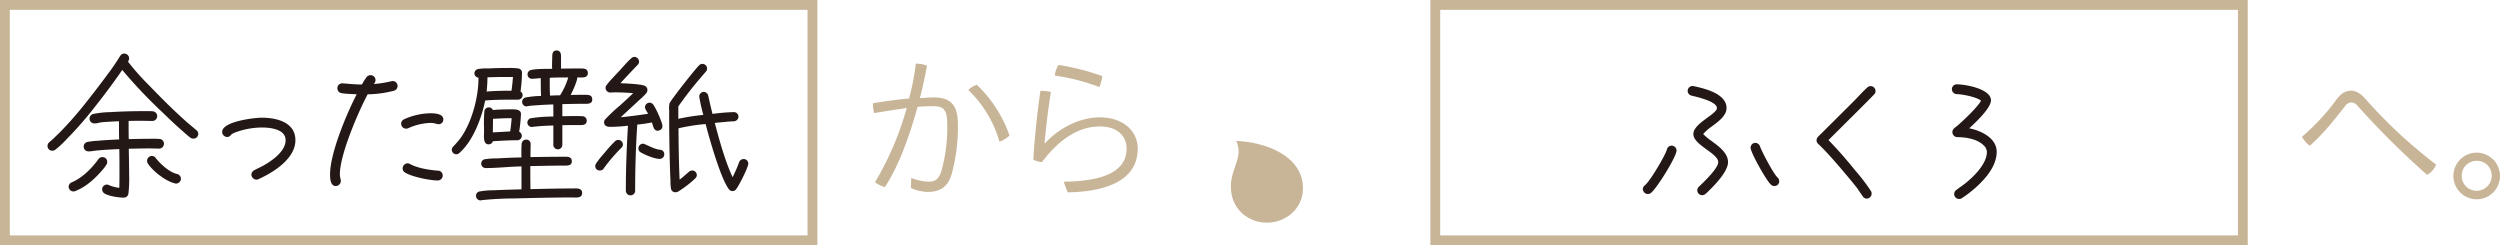 <svg xmlns="http://www.w3.org/2000/svg" width="990.488" height="97.15" viewBox="0 0 990.488 97.15"><defs><style>.cls-1{fill:#c8b496;}.cls-2{fill:#231815;}</style></defs><g id="レイヤー_2" data-name="レイヤー 2"><g id="レイヤー_1-2" data-name="レイヤー 1"><path class="cls-1" d="M319.948,3.886V93.264H3.886V3.886H319.948M323.834,0H0V97.15H323.834V0Z"/><path class="cls-1" d="M886.658,3.886V93.264H570.6V3.886H886.658M890.544,0H566.71V97.15H890.544V0Z"/><path class="cls-1" d="M489.811,55.84c11.714.461,26.414,5.991,26.414,18.719,0,8.423-7.131,13.664-14.274,13.664s-14.29-5.116-14.29-14.29C487.661,66.361,492.777,62.425,489.811,55.84Z"/><path class="cls-1" d="M361.043,70.494a20.268,20.268,0,0,0,6.778,1.492c2.611,0,4.041-.871,5.1-4.042a62.936,62.936,0,0,0,2.363-18.591c0-5.721-1.244-7.275-5.534-7.275-1.8,0-3.855.062-6.218.248-2.985,10.82-7.151,22.945-12.934,31.774a10.006,10.006,0,0,1-3.917-1.928,119.166,119.166,0,0,0,12.561-29.41c-3.917.621-8.333,1.243-12.872,2.052a12.025,12.025,0,0,1-.5-3.234,2.342,2.342,0,0,1,.062-.684c5.223-.87,10.011-1.492,14.239-1.865a99.681,99.681,0,0,0,2.674-13.8,10.911,10.911,0,0,1,4.415.808c-.684,3.856-1.617,8.208-2.8,12.809,1.927-.062,3.731-.248,5.471-.248,7.4,0,9.576,3.73,9.576,10.819a68.959,68.959,0,0,1-2.549,19.835c-1.492,4.726-4.415,6.778-9.389,6.778a17.1,17.1,0,0,1-6.653-1.555Zm25.991-36.873a50.7,50.7,0,0,1,12.933,20.084,12.333,12.333,0,0,1-3.979,2.425,46.013,46.013,0,0,0-12.312-20.457A6.963,6.963,0,0,1,387.034,33.621Z"/><path class="cls-1" d="M421.41,71.986c16.788-.187,24.934-4.539,24.934-13.12,0-4.912-3.544-8.767-10.695-8.767-8.394,0-16.229,5.285-22.82,14.115a7.379,7.379,0,0,1-3.42-.995c.5-9.141,1.555-18.53,2.8-27.235a18.2,18.2,0,0,1,4.166.436c-1.367,8.394-2.051,15.3-2.549,20.27l.249.062c5.161-5.783,13.617-10.26,21.576-10.26,9.514,0,15.11,5.6,15.11,12.374,0,10.7-9.016,16.975-27.732,17.348Zm15.3-41.847a16.654,16.654,0,0,1-1.119,4.353,81.981,81.981,0,0,0-17.659-4.539,9.46,9.46,0,0,1,1.43-4.229A97.413,97.413,0,0,1,436.706,30.139Z"/><path class="cls-1" d="M925.825,39.279c1.617-2.176,3.545-3.357,5.534-3.357,1.928,0,3.856,1.057,5.721,3.171a193.171,193.171,0,0,0,28.1,26.116,7.556,7.556,0,0,1-3.606,4.041A329.369,329.369,0,0,1,933.97,41.829a3.208,3.208,0,0,0-2.424-1.243,2.9,2.9,0,0,0-2.176,1.119c-4.042,5.16-8.644,11.13-14.239,16.042a11.233,11.233,0,0,1-3.11-3.544A87.521,87.521,0,0,0,925.825,39.279Z"/><path class="cls-1" d="M990.488,69.623a9.234,9.234,0,1,1-9.2-9.14A9.262,9.262,0,0,1,990.488,69.623Zm-15.172,0a5.893,5.893,0,0,0,5.97,5.969,5.958,5.958,0,0,0,5.907-5.969,5.79,5.79,0,0,0-5.907-5.907A5.88,5.88,0,0,0,975.316,69.623Z"/><path class="cls-2" d="M76.608,54.92a1.7,1.7,0,0,1-1.1-.324c-1.1-.778-2.2-1.814-3.239-2.721-2.526-2.2-4.987-4.534-7.448-6.931a195.717,195.717,0,0,1-16.388-17.23c-3.692,5.377-7.644,10.624-11.724,15.741A138.879,138.879,0,0,1,26.733,54.79,38.684,38.684,0,0,1,22,59.259a2.21,2.21,0,0,1-1.23.454,1.856,1.856,0,0,1-1.944-1.879,1.938,1.938,0,0,1,.713-1.49c.518-.518,1.1-.906,1.619-1.424l2.915-2.851a141.112,141.112,0,0,0,9.651-11.011Q38.3,35.325,42.667,29.4a83.7,83.7,0,0,0,4.793-7c.454-.712.842-1.166,1.749-1.166a1.908,1.908,0,0,1,1.943,1.943,2.045,2.045,0,0,1-.453,1.231A96.141,96.141,0,0,0,59.054,33.8c4.665,4.858,9.393,9.587,14.38,14.056,1.425,1.3,2.915,2.461,4.34,3.692a1.849,1.849,0,0,1,.778,1.555A1.883,1.883,0,0,1,76.608,54.92ZM42.214,65.154a15.558,15.558,0,0,1-1.814,2.4c-2.915,3.369-6.413,6.542-10.623,8.162a1.173,1.173,0,0,1-.648.129,1.924,1.924,0,0,1-1.943-1.814,1.948,1.948,0,0,1,1.3-1.813c4.21-1.813,7.837-5.506,10.493-9.133a1.863,1.863,0,0,1,1.619-.842,1.839,1.839,0,0,1,1.878,1.878A1.9,1.9,0,0,1,42.214,65.154Zm20.727-6.283c-1.231,0-2.461-.065-3.692-.065-2.785,0-5.506.065-8.226.129.065,3.3.129,6.543.129,9.846a52.512,52.512,0,0,1-.259,7.838A1.846,1.846,0,0,1,49.015,78.3c-2.073,0-5.83-.583-7.579-1.62A2.012,2.012,0,0,1,40.465,75a1.922,1.922,0,0,1,1.878-1.878,2.116,2.116,0,0,1,.907.259,14.1,14.1,0,0,0,4.016,1.036c.065-1.878.065-3.757.065-5.635,0-3.239,0-6.477-.065-9.716-2.785.129-5.571.259-8.356.518-1.166.065-2.332.324-3.5.389h-.323a1.889,1.889,0,0,1-.325-3.757,29.2,29.2,0,0,1,4.081-.454c2.786-.258,5.571-.388,8.356-.518-.065-2.4-.065-4.793-.065-7.19-2.267.065-4.6.2-6.866.389-.971.13-1.554.389-2.526.454h-.388a1.894,1.894,0,0,1-.325-3.757,36.756,36.756,0,0,1,6.543-.713c4.275-.259,8.615-.388,12.89-.388,1.3,0,2.785-.065,4.08.064a1.915,1.915,0,0,1-.194,3.822c-1.3,0-2.655-.065-3.951-.065-1.814,0-3.627,0-5.441.065v1.749c0,1.813,0,3.627.065,5.441,2.85-.065,5.7-.13,8.485-.13a33.723,33.723,0,0,1,3.627.065,1.856,1.856,0,0,1,1.814,2.008A1.9,1.9,0,0,1,62.941,58.871Zm6.8,13.861a.492.492,0,0,1-.324-.064c-3.562-.713-8.809-4.794-10.817-7.838a2.189,2.189,0,0,1-.324-1.1,1.937,1.937,0,0,1,1.879-1.944,1.906,1.906,0,0,1,1.554.843c1.879,2.4,5.377,5.57,8.356,6.283a1.994,1.994,0,0,1,1.619,1.878A1.948,1.948,0,0,1,69.742,72.732Z"/><path class="cls-2" d="M102.4,70.984a1.73,1.73,0,0,1-.777.194,2.051,2.051,0,0,1-2.008-1.944,1.991,1.991,0,0,1,1.166-1.813c1.166-.648,2.4-1.166,3.563-1.814,3.368-1.878,8.809-5.635,8.809-10.04,0-4.469-6.154-5.052-9.457-5.052a31.132,31.132,0,0,0-10.818,2.073,6.75,6.75,0,0,0-1.165.647c-.519.583-.843,1.037-1.749,1.037a2.051,2.051,0,0,1-1.944-2.008c0-4.146,12.7-5.635,15.676-5.635,5.829,0,13.343,1.749,13.343,8.938C117.034,62.887,108.29,68.328,102.4,70.984Z"/><path class="cls-2" d="M156.094,35.941a43.127,43.127,0,0,1-10.429,1.425c-3.757,7.06-11.011,23.9-11.011,31.674,0,1.1.388,2.008.388,2.72a2.051,2.051,0,0,1-2.008,1.944c-2.137,0-2.267-3.045-2.267-4.6,0-8.356,6.477-23.9,10.558-31.739-1.943-.13-4.016-.13-5.959-.454a1.9,1.9,0,0,1-1.684-1.943,1.855,1.855,0,0,1,1.878-1.943h.26c2.525.194,5.052.454,7.578.454a23.1,23.1,0,0,1,1.879-2.98,1.97,1.97,0,0,1,1.554-.713,1.937,1.937,0,0,1,1.943,1.879,2.1,2.1,0,0,1-.712,1.619,42.578,42.578,0,0,0,6.995-1.1,1.423,1.423,0,0,1,.518-.065,1.909,1.909,0,0,1,1.944,1.943A1.944,1.944,0,0,1,156.094,35.941Zm17.683,13.278A3.287,3.287,0,0,1,173,49.09a7.84,7.84,0,0,0-2.462-.389,22.759,22.759,0,0,0-8.744,2.073,1.8,1.8,0,0,1-.843.194,1.942,1.942,0,0,1-.906-3.692,26.387,26.387,0,0,1,10.428-2.4c1.684,0,5.182.129,5.182,2.461A1.879,1.879,0,0,1,173.777,49.219ZM173.388,71.5c-3.109,0-10.428-1.49-12.955-3.174a1.82,1.82,0,0,1-.906-1.555A2.021,2.021,0,0,1,161.47,64.7a1.8,1.8,0,0,1,1.036.324c2.98,1.62,7.644,2.332,11.012,2.591a1.872,1.872,0,0,1,1.878,2.008A1.95,1.95,0,0,1,173.388,71.5Z"/><path class="cls-2" d="M205.244,39.5c-4.339,0-8.744-.065-13.019.323-1.425,7-4.793,16.064-10.3,20.857a1.863,1.863,0,0,1-1.166.454,1.8,1.8,0,0,1-1.749-1.814,1.767,1.767,0,0,1,.519-1.231,33.846,33.846,0,0,0,3.108-3.627c4.34-6.218,6.931-15.87,6.931-23.448v-.259a1.751,1.751,0,0,1-1.619-1.684,1.809,1.809,0,0,1,1.619-1.749,19.567,19.567,0,0,1,3.887-.2c2.591-.129,5.117-.194,7.708-.194a30.6,30.6,0,0,1,4.275.194,1.728,1.728,0,0,1,1.36,1.944,52.925,52.925,0,0,1-.583,7.19,1.61,1.61,0,0,1,.842,1.425A1.854,1.854,0,0,1,205.244,39.5Zm21.57,38.734c-7.708,0-15.351.194-23.059.389a126.591,126.591,0,0,0-13.149.712.391.391,0,0,1-.26.065A1.8,1.8,0,0,1,188.6,77.59a1.7,1.7,0,0,1,1.491-1.749,31.367,31.367,0,0,1,5.57-.453c3.627-.2,7.319-.259,10.947-.389V65.931c-4.664.065-9.328.648-13.991.648h-.195a1.736,1.736,0,0,1-1.748-1.879,1.67,1.67,0,0,1,1.489-1.619,29.328,29.328,0,0,1,4.793-.324c3.174-.194,6.413-.324,9.652-.389a49.455,49.455,0,0,1,.065-5.376,1.8,1.8,0,0,1,1.878-1.684,1.7,1.7,0,0,1,1.684,1.814c0,1.425-.065,2.85-.065,4.275v.842c4.275-.065,8.486-.13,12.76-.13,1.426,0,3.628-.324,3.628,1.814,0,1.878-2.008,1.684-3.239,1.684-4.4,0-8.809.129-13.214.194,0,3.045,0,6.089.065,9.134,5.506-.13,11.012-.26,16.517-.26,1.49,0,3.951-.388,3.951,1.814C230.635,78.627,228.174,78.238,226.814,78.238ZM204.986,55.567c-3.239,0-6.478.194-9.717.389a1.728,1.728,0,0,1-1.684,1.231c-2.267,0-1.813-3.3-1.813-4.794V50.709a55.161,55.161,0,0,1,.129-6.542,1.733,1.733,0,0,1,1.814-1.62,1.682,1.682,0,0,1,1.554,1.037c2.2-.194,4.405-.259,6.607-.259,1.425,0,4.534-.324,4.534,1.878a65.664,65.664,0,0,1-.712,7,1.762,1.762,0,0,1-.712,3.368Zm-3.5-25.067h-1.3c-2.332,0-4.728.065-7.06.13a54.882,54.882,0,0,1-.324,5.635c3.239-.26,6.542-.324,9.846-.324q.389-2.721.583-5.441Zm-6.154,16.582c0,1.814-.065,3.562-.065,5.376l6.866-.389q.389-2.624.584-5.246C200.257,46.823,197.8,46.952,195.334,47.082Zm36.014-5.959c-2.85,0-5.7.065-8.55.129v4.794c1.425,0,2.785-.065,4.211-.065,1.23,0,2.525,0,3.756.065a1.7,1.7,0,0,1,1.684,1.813c0,2.008-2.267,1.684-3.562,1.684-2.008,0-4.081,0-6.089.065v7.773a1.781,1.781,0,0,1-3.562,0V49.737a79.873,79.873,0,0,0-8.162.519.589.589,0,0,1-.324.064,1.81,1.81,0,0,1-1.813-1.813,1.787,1.787,0,0,1,1.49-1.684,56.447,56.447,0,0,1,8.809-.648V41.382c-2.721.064-4.729.194-7.385.389a22.006,22.006,0,0,0-2.979.323c-.065,0-.13.065-.259.065a1.795,1.795,0,0,1-.259-3.563,37.188,37.188,0,0,1,6.024-.582c-.13-2.332-.13-4.729-.13-7.061-1.166.065-2.332.26-3.5.26A1.743,1.743,0,0,1,209,29.464a1.8,1.8,0,0,1,1.49-1.75c2.332-.518,5.894-.388,8.291-.453a14.814,14.814,0,0,1-.064-1.684c0-.777.064-1.619.064-2.4.065-1.295-.194-3.174,1.749-3.174,1.878,0,1.749,1.879,1.749,3.174V27.2c2.591-.065,5.117-.065,7.708-.065,1.36,0,2.915,0,2.915,1.879,0,1.425-1.3,1.684-2.4,1.684h-1.813c.129,1.3-1.944,5.7-2.592,6.931,1.944-.065,3.822-.065,5.765-.065,1.361,0,2.786.065,2.786,1.879C234.652,41.317,232.579,41.123,231.348,41.123ZM223.77,30.694c-2.009,0-3.951,0-5.96.13v2.4c0,1.555,0,3.109.13,4.664,1.3-.065,2.656-.129,3.951-.129a26.934,26.934,0,0,0,3.239-7.061Z"/><path class="cls-2" d="M246.272,58.482a65.618,65.618,0,0,0-7.06,8.226,1.689,1.689,0,0,1-1.555.842,1.717,1.717,0,0,1-1.813-1.749,1.96,1.96,0,0,1,.323-1.036,35.5,35.5,0,0,1,3.368-4.21,46.582,46.582,0,0,1,4.146-4.6,1.832,1.832,0,0,1,3.109,1.295A1.769,1.769,0,0,1,246.272,58.482Zm14.574-6.736a.239.239,0,0,1-.194.064c-1.814,0-1.814-2.073-2.4-3.3a56.229,56.229,0,0,1-5.765.842c-.583,8.679-.842,17.489-.842,26.233A1.825,1.825,0,0,1,249.77,77.4a1.854,1.854,0,0,1-1.814-1.814c0-8.55.324-17.229.842-25.78a63.178,63.178,0,0,1-7,.454c-1.23,0-2.461-.324-2.461-1.878a1.619,1.619,0,0,1,.518-1.166,62.615,62.615,0,0,1,5.635-5.312c1.814-1.619,3.628-3.3,5.377-4.988-2.4-.194-4.729-.323-7.125-.323-.713,0-1.361.064-2.008.064a1.854,1.854,0,0,1-1.814-1.814,1.631,1.631,0,0,1,.389-1.1c1.1-1.554,3.433-3.886,4.793-5.376,1.49-1.554,3.433-3.951,5.052-5.311a1.771,1.771,0,0,1,1.231-.518,1.911,1.911,0,0,1,1.813,1.878,1.726,1.726,0,0,1-.582,1.3c-2.267,2.4-4.6,4.793-6.8,7.254,1.813.065,8.161.324,9.65,1.037a1.789,1.789,0,0,1,1.037,1.749,2.009,2.009,0,0,1-.454,1.165,21.056,21.056,0,0,1-2.72,2.656c-1.749,1.684-3.562,3.3-5.376,4.988l-2.008,1.878c3.627-.324,7.254-.842,10.817-1.36-.324-.713-1.231-1.879-1.231-2.591a1.854,1.854,0,0,1,1.814-1.814,1.808,1.808,0,0,1,1.425.713c.972,1.165,3.692,7.125,3.692,8.615A1.811,1.811,0,0,1,260.846,51.746Zm.454,11.2c-1.944,0-5.766-1.554-7.45-2.591a1.741,1.741,0,0,1-.906-1.554,1.867,1.867,0,0,1,1.813-1.879c.777,0,4.34,2.2,6.672,2.4a1.736,1.736,0,0,1,1.749,1.878A1.812,1.812,0,0,1,261.3,62.951Zm30.378,11.984a1.733,1.733,0,0,1-1.49.777,1.781,1.781,0,0,1-1.425-.777c-3.3-4.34-7.708-20.08-9.2-25.781a75.773,75.773,0,0,0-10.753,1.685c.065,6.8.13,13.6.453,20.339,1.3-.972,2.462-2.073,3.693-3.11a1.928,1.928,0,0,1,1.3-.518,1.811,1.811,0,0,1,1.814,1.814,1.775,1.775,0,0,1-.518,1.231,41.018,41.018,0,0,1-7,5.376,2.3,2.3,0,0,1-.907.194,1.676,1.676,0,0,1-1.814-1.555,16.731,16.731,0,0,1-.194-3.108c-.129-2.4-.194-4.729-.259-7.125-.194-6.932-.259-13.8-.259-20.728a9.016,9.016,0,0,1,.13-2.656c.453-1.3,10.364-13.862,11.723-15.092a1.765,1.765,0,0,1,1.361-.583,1.853,1.853,0,0,1,1.813,1.813,1.81,1.81,0,0,1-.518,1.3c-.583.713-1.3,1.425-1.878,2.2a141.061,141.061,0,0,0-9,11.529v4.923a85.372,85.372,0,0,1,9.91-1.555,64.156,64.156,0,0,1-1.619-7.254,1.857,1.857,0,0,1,1.749-1.879,1.932,1.932,0,0,1,1.814,1.555l.518,2.267c.324,1.619.777,3.3,1.166,4.923a72.573,72.573,0,0,1,8.42-.713,1.813,1.813,0,0,1,1.879,1.749,1.9,1.9,0,0,1-1.749,1.878l-2.332.13-5.311.518c1.814,6.866,4.081,15.093,7.06,21.505a53.474,53.474,0,0,0,2.591-5.959,1.889,1.889,0,0,1,1.813-1.231,1.811,1.811,0,0,1,1.814,1.814C296.471,66.255,292.779,73.574,291.678,74.935Z"/><path class="cls-2" d="M653.935,76.553a2.182,2.182,0,0,1-1.1.324,2.04,2.04,0,0,1-1.944-1.943,1.909,1.909,0,0,1,.842-1.555c2.008-1.619,7.9-11.53,8.68-14.121a1.929,1.929,0,0,1,3.821.389C664.234,62.109,656.137,75.128,653.935,76.553Zm23.837-1.684c-.713.648-1.36,1.425-2.137,2.008a1.931,1.931,0,0,1-3.174-1.425,1.792,1.792,0,0,1,.647-1.49c1.685-1.62,7.644-7.19,7.644-9.716,0-3.563-9.846-6.737-9.846-11.141,0-4.275,9.327-7.838,9.327-10.3,0-2.72-8.355-4.469-10.039-4.923a1.935,1.935,0,0,1-1.555-1.878,1.992,1.992,0,0,1,1.944-1.943c.129,0,.259.064.388.064,4.34.907,13.084,2.98,13.084,8.68,0,3.174-3.628,5.635-5.894,7.319a18.787,18.787,0,0,0-3.368,2.98,21.394,21.394,0,0,0,3.174,2.655c2.72,2.009,6.671,4.729,6.671,8.486C684.638,67.679,680.1,72.537,677.772,74.869Zm25.2-1.166a1.943,1.943,0,0,1-1.166-.389c-1.684-1.23-8.226-12.825-8.226-14.768a1.9,1.9,0,0,1,1.879-1.943,2,2,0,0,1,1.878,1.489c.842,2.267,5.311,10.753,6.866,12.178a2.069,2.069,0,0,1,.712,1.554A1.856,1.856,0,0,1,702.969,73.7Z"/><path class="cls-2" d="M742.5,37.43l-1.814,1.878-4.21,4.21L724.494,55.437l-.065.065c3.757,3.821,7.255,7.9,10.623,12.047a75.333,75.333,0,0,1,6.218,8.162,1.9,1.9,0,0,1,.259,1.036,1.992,1.992,0,0,1-1.942,1.944,1.91,1.91,0,0,1-1.62-.972l-2.137-3.11c-2.4-3.108-4.988-6.088-7.515-9.067-2.525-2.915-5.052-5.766-7.837-8.421A2.107,2.107,0,0,1,719.7,55.7a2.16,2.16,0,0,1,.583-1.49c.453-.518,1.036-1.036,1.489-1.49L734.4,40.15c1.685-1.684,3.628-3.886,5.377-5.441a1.761,1.761,0,0,1,1.359-.583,1.949,1.949,0,0,1,1.944,1.943A1.768,1.768,0,0,1,742.5,37.43Z"/><path class="cls-2" d="M780.784,75.97a34.445,34.445,0,0,1-3.5,2.526,1.7,1.7,0,0,1-1.1.324,1.908,1.908,0,0,1-1.942-1.943,1.935,1.935,0,0,1,.842-1.62l3.368-2.461c3.5-2.785,8.744-7.837,8.744-12.631a3.726,3.726,0,0,0-1.3-2.591c-2.526-2.526-7.06-3.238-10.429-3.238a2,2,0,0,1-1.943-2.008,1.935,1.935,0,0,1,.713-1.49c.647-.583,1.425-1.1,2.072-1.749,2.008-1.749,7.449-6.931,8.55-9.2-1.619-1.425-7.448-2.591-9.586-2.591a1.993,1.993,0,0,1-1.943-1.943,1.908,1.908,0,0,1,1.943-1.943c3.5,0,13.537,1.813,13.537,6.347,0,3.11-6.412,9.069-8.614,11.077,4.663.907,10.882,3.821,10.882,9.327C791.083,66.513,785.383,72.278,780.784,75.97Z"/></g></g></svg>